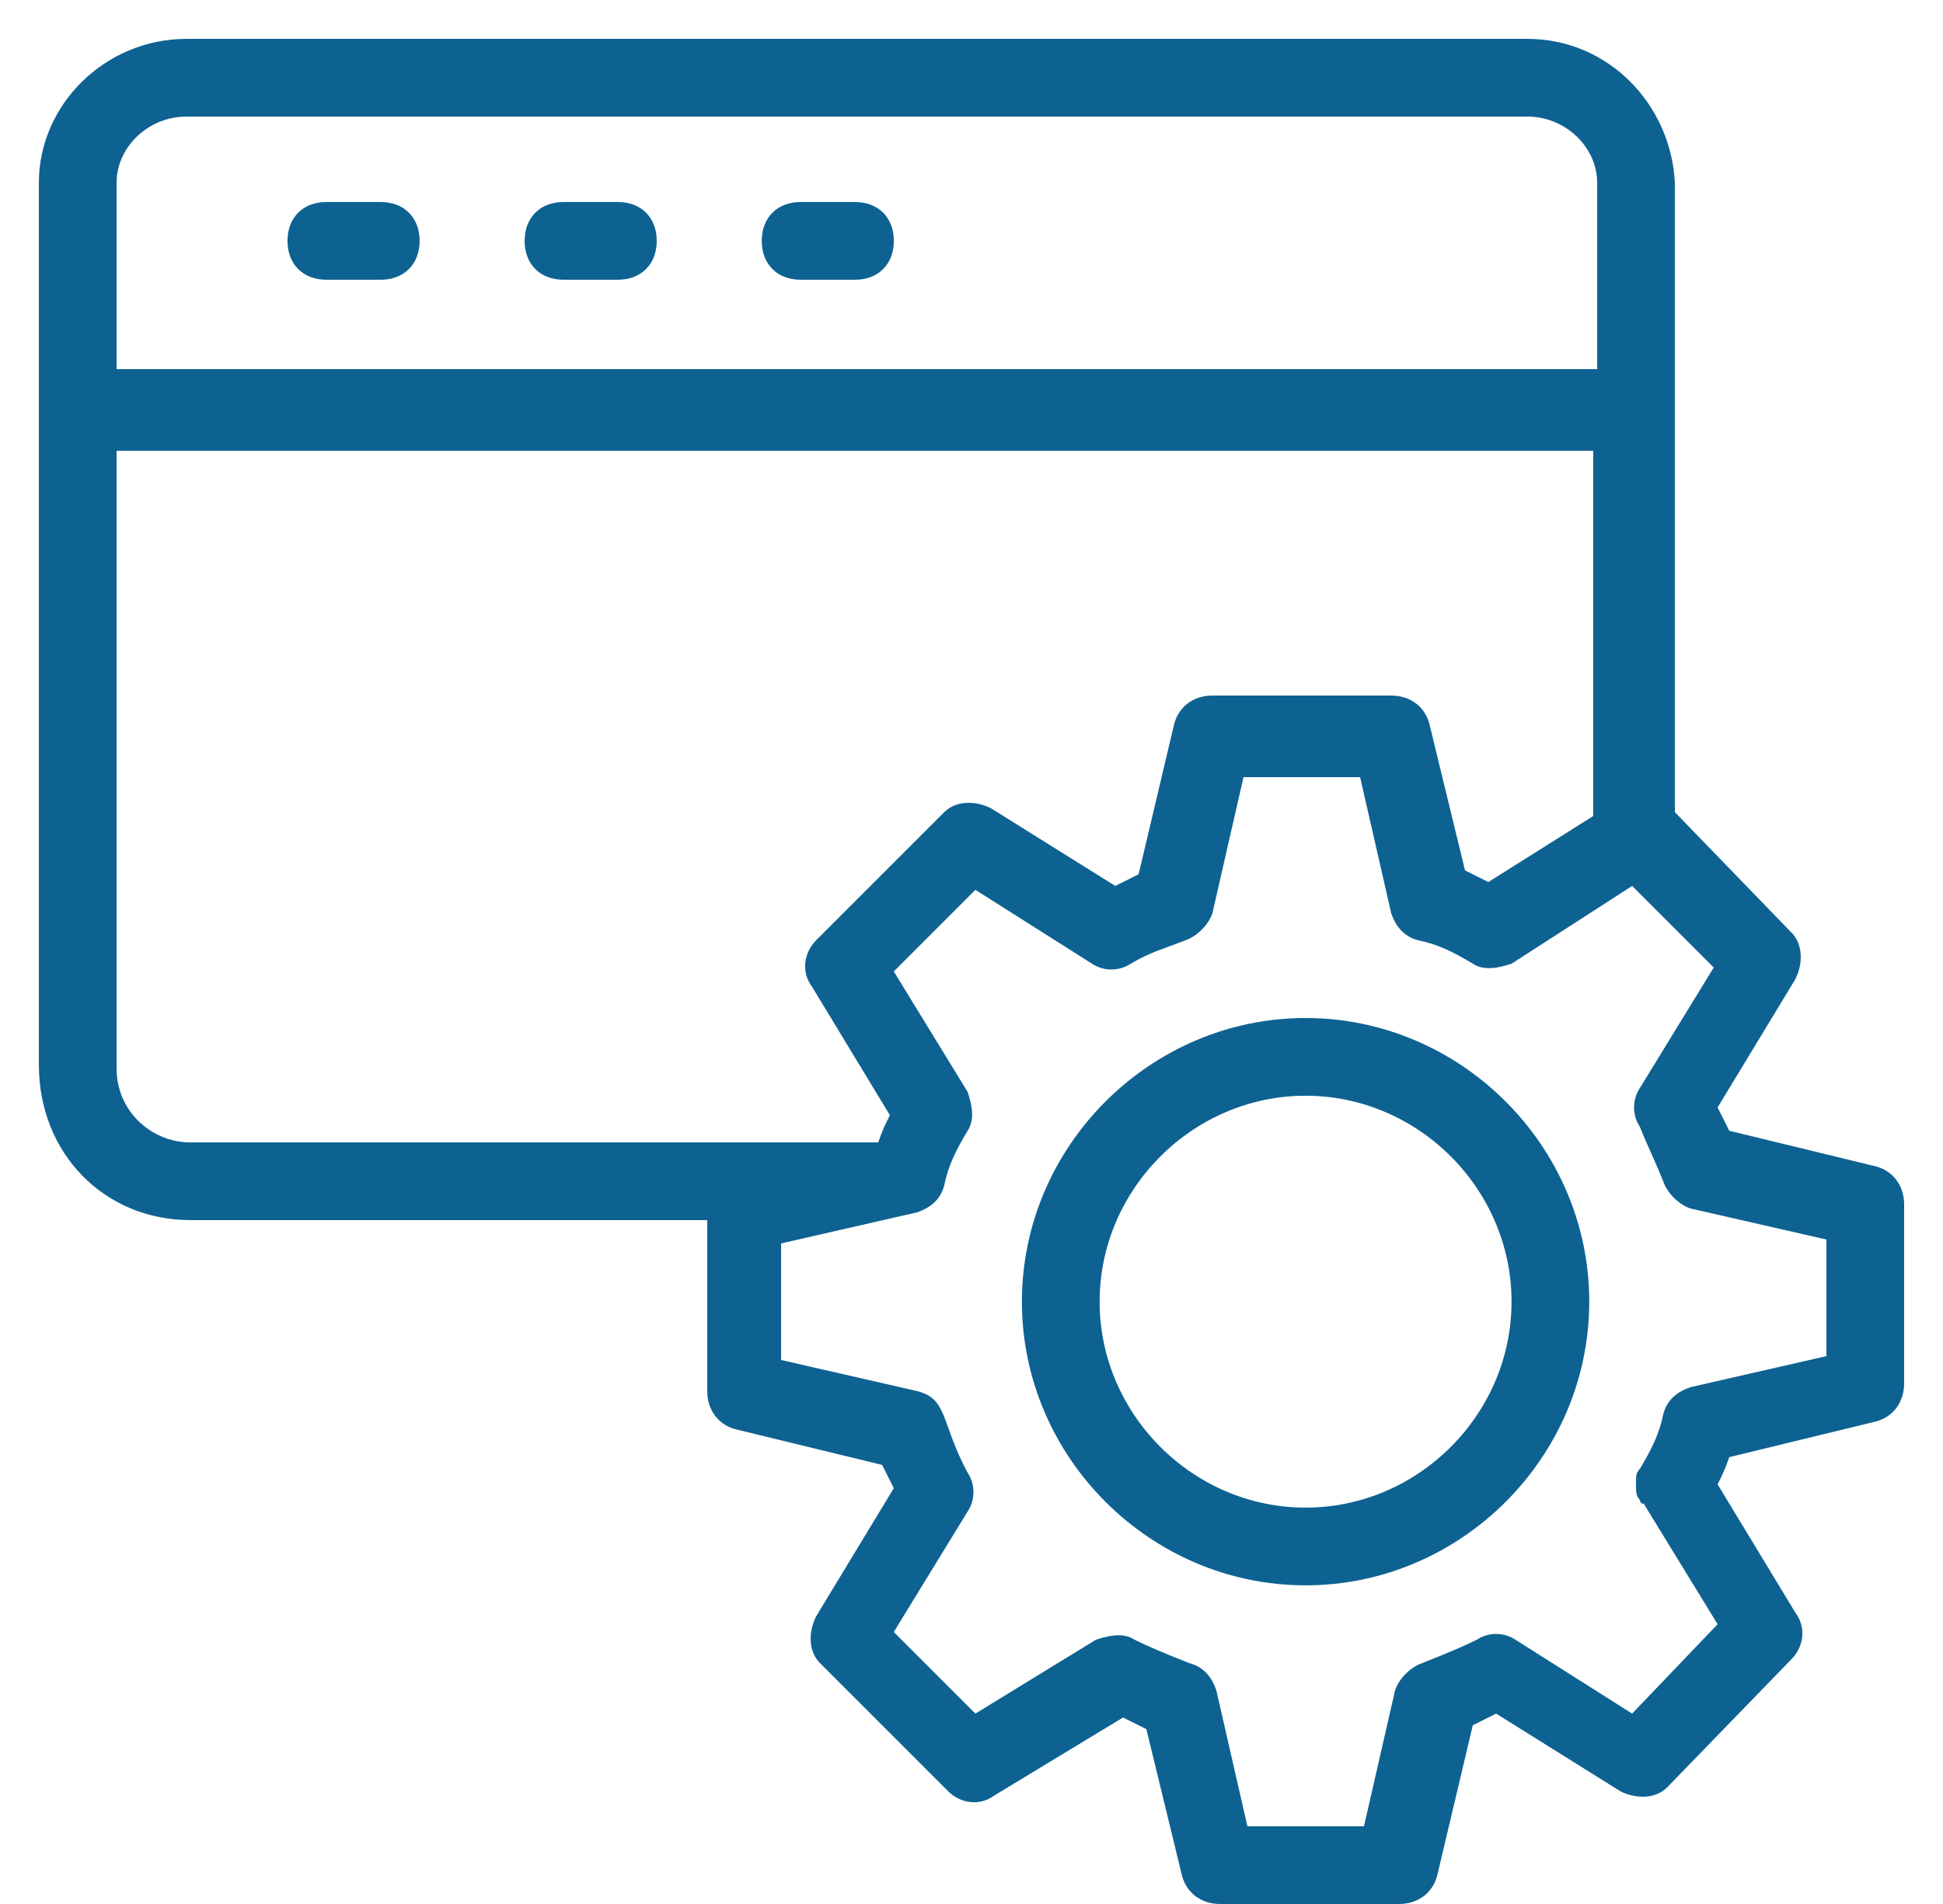 <svg width="50" height="49" viewBox="0 0 50 49" fill="none" xmlns="http://www.w3.org/2000/svg">
<g clip-path="url(#clip0_3618_29604)">
<path d="M33.597 26.199C29.597 26.199 26.297 29.499 26.297 33.499C26.297 37.499 29.597 40.799 33.597 40.799C37.597 40.799 40.897 37.499 40.897 33.499C40.897 29.499 37.597 26.199 33.597 26.199ZM33.597 38.799C30.697 38.799 28.297 36.399 28.297 33.499C28.297 30.599 30.697 28.199 33.597 28.199C36.497 28.199 38.897 30.599 38.897 33.499C38.897 36.399 36.497 38.799 33.597 38.799Z" fill="#0D6292"/>
<path d="M4.9 31.4H18.2V35.8C18.2 36.3 18.5 36.7 19 36.8L22.7 37.7C22.8 37.9 22.9 38.1 23 38.3L21 41.6C20.8 42 20.8 42.5 21.1 42.8L24.4 46.1C24.7 46.4 25.2 46.5 25.6 46.2L28.9 44.2C29.1 44.3 29.3 44.4 29.5 44.5L30.4 48.2C30.5 48.7 30.9 49 31.4 49H36C36.5 49 36.9 48.7 37 48.2L37.9 44.4C38.1 44.3 38.3 44.2 38.5 44.1L41.7 46.1C42.1 46.3 42.6 46.3 42.9 46L46.1 42.7C46.4 42.4 46.5 41.9 46.2 41.5L44.2 38.2C44.3 38 44.4 37.8 44.5 37.5L48.2 36.6C48.7 36.5 49 36.1 49 35.6V31C49 30.5 48.7 30.1 48.2 30L44.5 29.1C44.4 28.9 44.3 28.7 44.2 28.5L46.2 25.2C46.4 24.8 46.4 24.3 46.1 24L43.1 20.9V4.7C43 2.7 41.4 1 39.3 1H4.8C2.7 1 1 2.7 1 4.7V10.5V27.4C1 29.7 2.7 31.4 4.9 31.4ZM42 22.8L44.1 24.9L42.2 28C42 28.3 42 28.7 42.2 29C42.4 29.5 42.6 29.9 42.8 30.4C42.9 30.7 43.2 31 43.5 31.1L47 31.9V34.9L43.5 35.7C43.2 35.8 42.9 36 42.8 36.4C42.7 36.9 42.5 37.3 42.2 37.8C42.1 37.9 42.1 38 42.1 38.1V38.2C42.1 38.4 42.1 38.5 42.2 38.6C42.2 38.6 42.2 38.7 42.3 38.7L44.2 41.8L42 44.1L39 42.2C38.7 42 38.3 42 38 42.2C37.6 42.4 37.1 42.6 36.6 42.8C36.3 42.9 36 43.2 35.9 43.5L35.1 47H32.1L31.3 43.5C31.2 43.2 31 42.9 30.6 42.8C30.1 42.6 29.6 42.4 29.2 42.2C28.9 42 28.5 42.1 28.2 42.2L25.1 44.1L23 42L24.9 38.9C25.1 38.6 25.1 38.2 24.9 37.9C24.2 36.6 24.4 36 23.6 35.8L20.1 35V32L23.6 31.2C23.9 31.1 24.2 30.9 24.3 30.5C24.4 30 24.6 29.6 24.9 29.1C25.1 28.8 25 28.4 24.9 28.1L23 25L25.1 22.9L28.1 24.8C28.4 25 28.8 25 29.1 24.8C29.6 24.5 30 24.4 30.5 24.2C30.8 24.1 31.1 23.8 31.2 23.5L32 20H35L35.8 23.5C35.9 23.8 36.1 24.1 36.5 24.2C37 24.3 37.4 24.5 37.9 24.8C38.2 25 38.6 24.9 38.9 24.8L42 22.8ZM3 4.7C3 3.8 3.8 3 4.8 3H39.3C40.3 3 41.1 3.8 41.1 4.7V9.5H3V4.7ZM3 11.6H41V21L38.3 22.7C38.1 22.6 37.9 22.5 37.7 22.4L36.8 18.7C36.7 18.2 36.3 17.9 35.8 17.9H31.2C30.7 17.9 30.3 18.2 30.2 18.7L29.3 22.5C29.1 22.6 28.9 22.7 28.7 22.8L25.5 20.8C25.1 20.6 24.6 20.6 24.3 20.9L21 24.2C20.7 24.5 20.6 25 20.9 25.4L22.9 28.7C22.8 28.9 22.7 29.1 22.6 29.4H22.5H4.9C3.9 29.4 3 28.6 3 27.5V11.6Z" fill="#0D6292"/>
<path d="M9.798 5.199H8.398C7.798 5.199 7.398 5.599 7.398 6.199C7.398 6.799 7.798 7.199 8.398 7.199H9.798C10.398 7.199 10.798 6.799 10.798 6.199C10.798 5.599 10.398 5.199 9.798 5.199Z" fill="#0D6292"/>
<path d="M15.9 5.199H14.5C13.9 5.199 13.5 5.599 13.5 6.199C13.5 6.799 13.9 7.199 14.5 7.199H15.9C16.5 7.199 16.9 6.799 16.9 6.199C16.9 5.599 16.5 5.199 15.9 5.199Z" fill="#0D6292"/>
<path d="M22.002 5.199H20.602C20.002 5.199 19.602 5.599 19.602 6.199C19.602 6.799 20.002 7.199 20.602 7.199H22.002C22.602 7.199 23.002 6.799 23.002 6.199C23.002 5.599 22.602 5.199 22.002 5.199Z" fill="#0D6292"/>
</g>
<defs>
<clipPath id="clip0_3618_29604">
<rect width="50" height="49" fill="white"/>
</clipPath>
</defs>
</svg>
